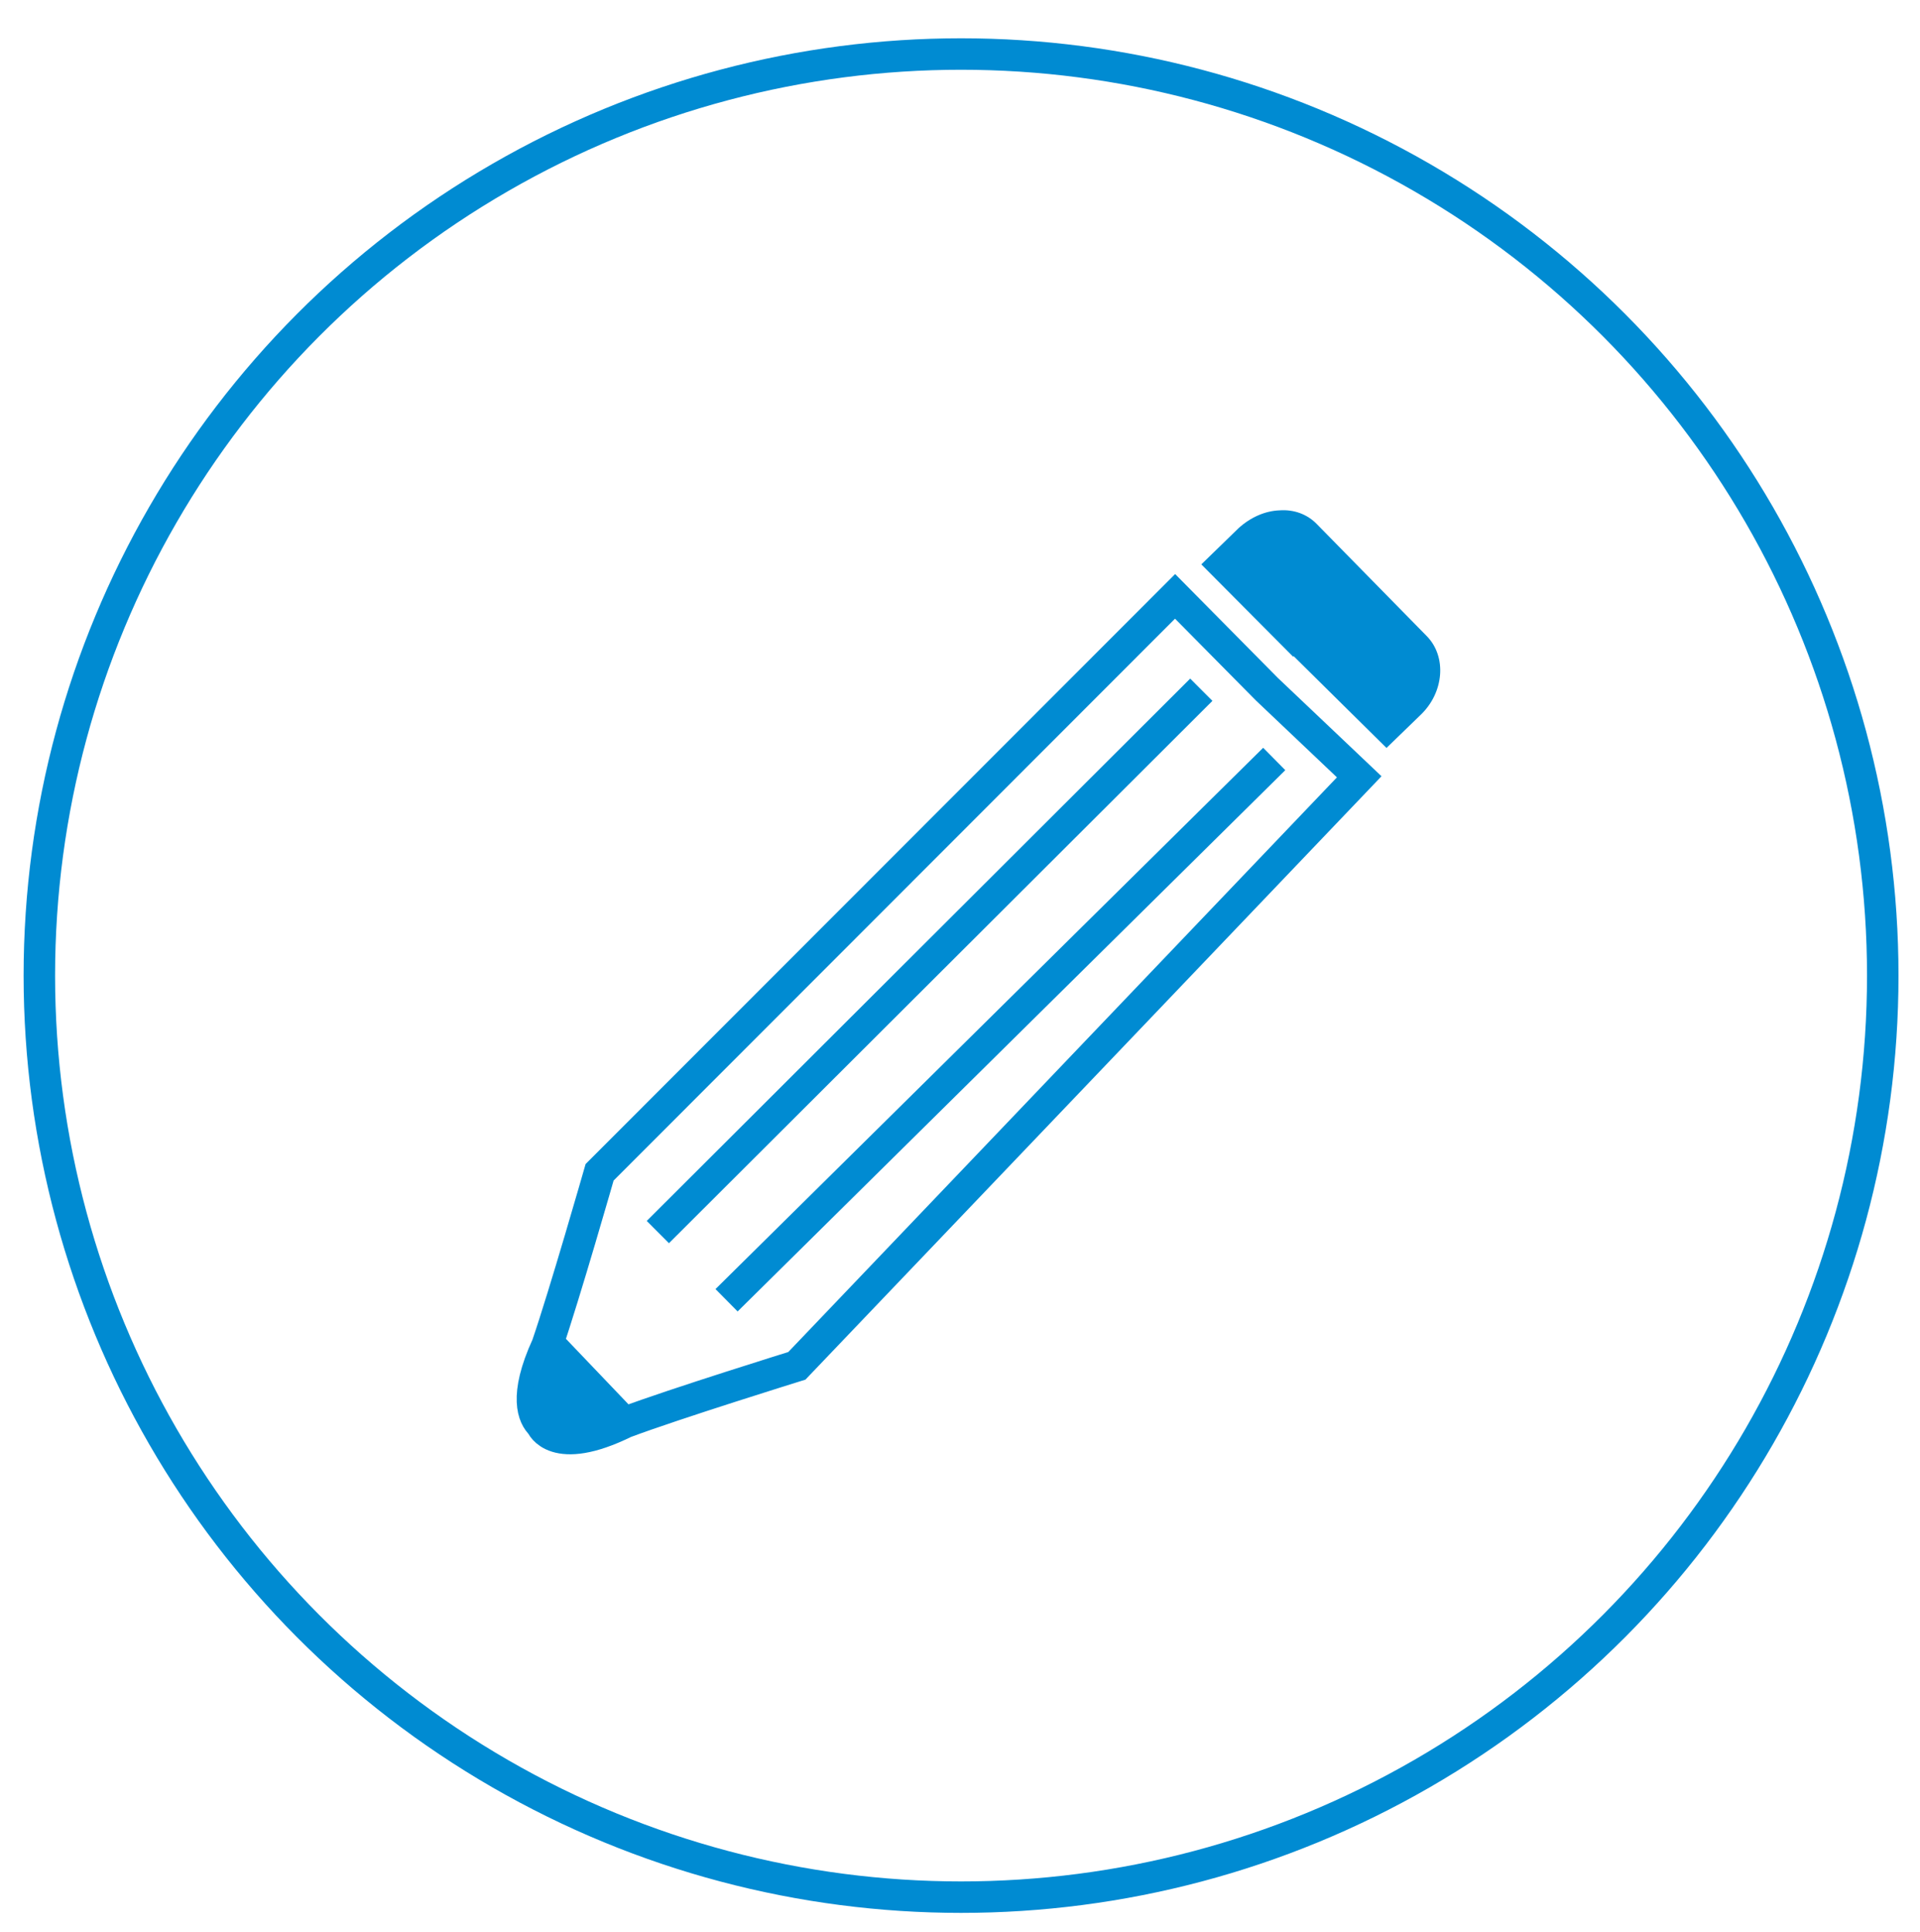 <?xml version="1.0" encoding="utf-8"?>
<!-- Generator: Adobe Illustrator 21.1.0, SVG Export Plug-In . SVG Version: 6.00 Build 0)  -->
<svg version="1.1" id="Ebene_1" xmlns="http://www.w3.org/2000/svg" xmlns:xlink="http://www.w3.org/1999/xlink" x="0px" y="0px"
	 viewBox="0 0 366 368.3" style="enable-background:new 0 0 366 368.3;" xml:space="preserve">
<style type="text/css">
	.st0{fill:none;stroke:#008BD2;stroke-width:6;stroke-linecap:round;stroke-linejoin:round;stroke-miterlimit:10;}
	.st1{fill:none;stroke:#008BD2;stroke-width:6;stroke-miterlimit:10;}
	.st2{fill:#008BD2;}
	.st3{fill:none;stroke:#008BD2;stroke-width:6;}
	.st4{fill:#008BD2;stroke:#008BD2;stroke-width:6;stroke-miterlimit:10;}
	.st5{fill:none;stroke:#008BD2;stroke-width:6;stroke-linecap:round;stroke-miterlimit:10;}
	.st6{fill:#008BD2;stroke:#008BD2;stroke-width:6;}
	.st7{fill-rule:evenodd;clip-rule:evenodd;fill:none;stroke:#008BD2;stroke-width:6;stroke-miterlimit:10;}
	.st8{fill:#208ACB;stroke:#FFFFFF;stroke-width:2;stroke-miterlimit:10;}
	.st9{fill:#008BD2;stroke:#008BD2;stroke-miterlimit:10;}
	.st10{fill:none;stroke:#008BD2;stroke-width:6;stroke-linecap:round;stroke-linejoin:bevel;stroke-miterlimit:10;}
	.st11{fill:#FFFFFF;stroke:#008BD2;stroke-width:6;stroke-miterlimit:10;}
	.st12{fill:#FFFFFF;stroke:#008BD2;stroke-width:6;stroke-linecap:round;stroke-miterlimit:10;}
	.st13{fill:#FFFFFF;stroke:#008BD2;stroke-width:6;stroke-linecap:round;stroke-linejoin:round;stroke-miterlimit:10;}
	.st14{fill:#009EDC;}
	.st15{fill:none;stroke:#008BD2;stroke-width:6;stroke-linecap:round;}
	.st16{fill:none;stroke:#008BD2;stroke-width:3;stroke-linecap:round;}
	.st17{fill-rule:evenodd;clip-rule:evenodd;fill:none;}
	.st18{fill:none;stroke:#208ACB;stroke-width:6;stroke-linecap:round;stroke-miterlimit:10;}
	.st19{fill:#208ACB;stroke:#208ACB;stroke-width:6;stroke-miterlimit:10;}
	.st20{fill:#208ACB;}
	.st21{fill-rule:evenodd;clip-rule:evenodd;fill:#008BD2;}
	.st22{fill:#FFFFFF;}
	.st23{fill:#008BD2;stroke:#008BD2;stroke-width:3;stroke-miterlimit:10;}
	.st24{fill-rule:evenodd;clip-rule:evenodd;fill:#FFFFFF;}
	.st25{fill:none;stroke:#FFFFFF;stroke-width:6;stroke-linecap:round;stroke-miterlimit:10;}
	.st26{fill:none;}
	.st27{fill:none;stroke:#008BD2;stroke-width:3;stroke-miterlimit:10;}
</style>
<g>
	<circle class="st3" cx="183.2" cy="186" r="175.7"/>
</g>
<g>
	<path class="st1" d="M241.5,131.4L241.5,131.4L224,113.7L114.3,223.5c0,0-6.7,23.4-10,33c-4.5,9.8-2.6,13.7-1.1,15.1
		c0,0.1,2.5,6.2,15.9-0.4c9.6-3.6,32.8-10.8,32.8-10.8l107.2-112.3L241.5,131.4z"/>
	<path class="st2" d="M272,121.3l-20.9-21.3c-1.9-2-4.5-2.9-7.2-2.7c-2.7,0.1-5.5,1.3-7.8,3.4l-7.1,6.9l17.5,17.6l0.1-0.1l17.7,17.5
		l6.5-6.3C275.3,132,275.8,125.2,272,121.3z"/>
	<line class="st1" x1="229" y1="131.5" x2="125.4" y2="234.9"/>
	<line class="st1" x1="242.9" y1="144.7" x2="138.5" y2="247.9"/>
	<polyline class="st1" points="119.1,271.3 118.1,270.3 105.5,257.1 104.4,256 	"/>
	<polyline class="st2" points="103.9,256 101.9,262.1 101.4,267.3 103.4,272 108.2,274.3 114.7,273 118.1,271 	"/>
</g>
</svg>
